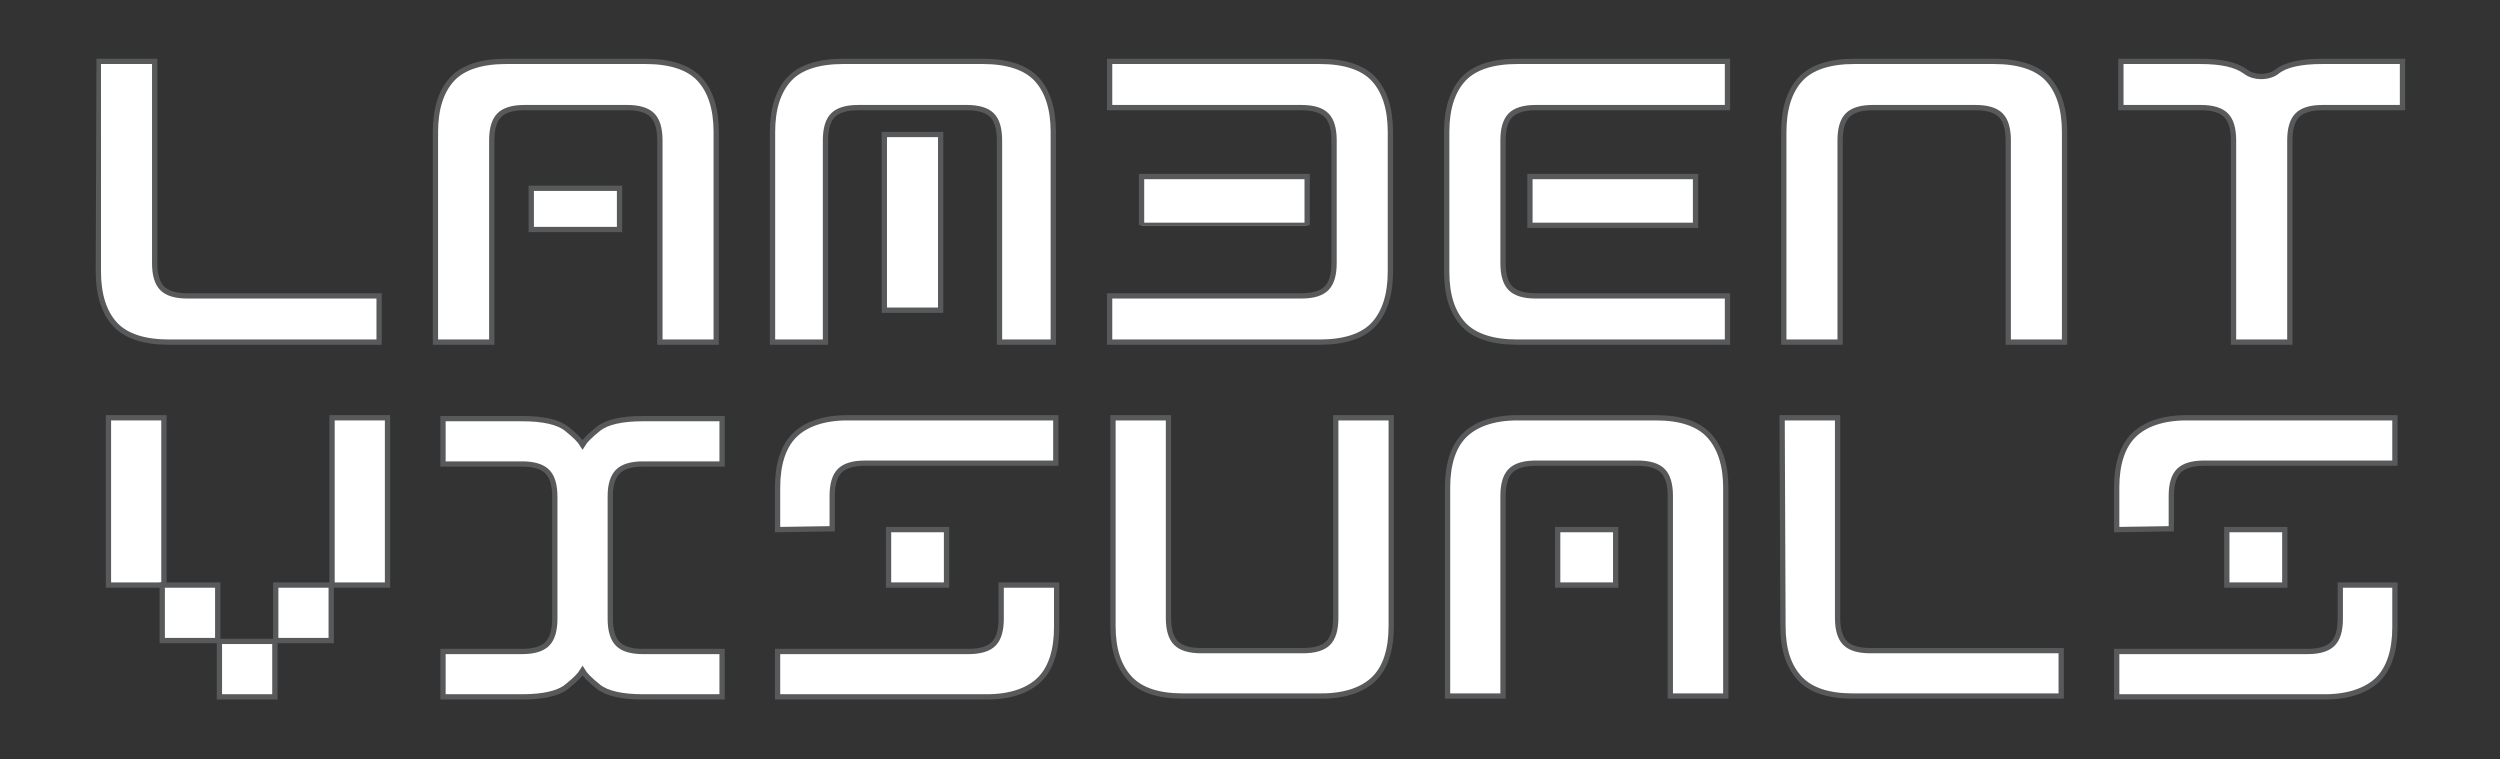 <?xml version="1.0" encoding="UTF-8" standalone="yes"?>
<svg version="1.1" id="Layer_1" xmlns="http://www.w3.org/2000/svg" xmlns:xlink="http://www.w3.org/1999/xlink" x="0px" y="0px" viewBox="0 0 297.4 90.3" style="enable-background:new 0 0 297.4 90.3;" xml:space="preserve">
  <rect x="0" y="0" width="297.4" height="90.3" fill="#333333" stroke="none"/>
  <style type="text/css">
	.st0{fill:#FFFFFF;stroke:#58595B;stroke-width:0.63;stroke-miterlimit:10;}
</style>
  <g>
    <g>
      <path class="st0" d="M73.5,56.1c0.6-0.6,1.6-0.9,3-0.9h9.4v-5.4h-9.4c-2.5,0-4.3,0.4-5.3,1.2s-1.6,1.4-1.9,1.9&#xA;&#x9;&#x9;&#x9;c-0.3-0.5-0.9-1.1-1.9-1.9c-1-0.8-2.8-1.2-5.3-1.2h-9.4v5.4h9.4c1.4,0,2.4,0.3,3,0.9c0.6,0.6,0.9,1.6,0.9,3v14.5&#xA;&#x9;&#x9;&#x9;c0,1.4-0.3,2.4-0.9,3c-0.6,0.6-1.6,0.9-3,0.9h-9.4v5.4h9.4c2.5,0,4.3-0.4,5.3-1.2c1-0.8,1.6-1.4,1.9-1.9c0.3,0.5,0.9,1.1,1.9,1.9&#xA;&#x9;&#x9;&#x9;c1,0.8,2.8,1.2,5.3,1.2h9.4v-5.4h-9.4c-1.4,0-2.4-0.3-3-0.9c-0.6-0.6-0.9-1.6-0.9-3V59C72.6,57.7,72.9,56.7,73.5,56.1z"/>
      <path class="st0" d="M92.5,63V58c0-2.8,0.7-4.9,2-6.2s3.4-2.1,6.3-2.1h24.8v5.4h-22.7c-1.4,0-2.4,0.3-3,0.9s-0.9,1.6-0.9,3v3.9&#xA;&#x9;&#x9;&#x9;L92.5,63L92.5,63z M125.7,69.6v5c0,2.8-0.7,4.9-2,6.2s-3.4,2.1-6.3,2.1H92.5v-5.4h22.7c1.4,0,2.4-0.3,3-0.9c0.6-0.6,0.9-1.6,0.9-3&#xA;&#x9;&#x9;&#x9;v-4L125.7,69.6L125.7,69.6z M105.7,69.6V63h6.9v6.6H105.7z"/>
      <path class="st0" d="M132.4,49.7h6.6v23.8c0,1.4,0.3,2.4,0.9,3s1.6,0.9,3,0.9H155c1.4,0,2.4-0.3,3-0.9c0.6-0.6,0.9-1.6,0.9-3V49.7&#xA;&#x9;&#x9;&#x9;h6.6v24.8c0,2.8-0.7,4.9-2,6.2s-3.4,2.1-6.3,2.1h-16.5c-2.9,0-5-0.7-6.3-2.1c-1.3-1.4-2-3.4-2-6.2L132.4,49.7L132.4,49.7z"/>
      <path class="st0" d="M172.2,82.8V58c0-2.8,0.7-4.9,2-6.2s3.4-2.1,6.3-2.1H197c2.9,0,5,0.7,6.3,2.1c1.3,1.4,2,3.5,2,6.2v24.8h-6.6&#xA;&#x9;&#x9;&#x9;V59c0-1.4-0.3-2.4-0.9-3c-0.6-0.6-1.6-0.9-3-0.9h-12.1c-1.4,0-2.4,0.3-3,0.9s-0.9,1.6-0.9,3v23.8H172.2L172.2,82.8z M185.3,69.6&#xA;&#x9;&#x9;&#x9;V63h6.9v6.6H185.3z"/>
      <path class="st0" d="M212,49.7h6.6v23.8c0,1.4,0.3,2.4,0.9,3s1.6,0.9,3,0.9h22.7v5.4h-24.8c-2.9,0-5-0.7-6.3-2.1&#xA;&#x9;&#x9;&#x9;c-1.3-1.4-2-3.4-2-6.2L212,49.7L212,49.7z"/>
      <path class="st0" d="M251.8,63V58c0-2.8,0.7-4.9,2-6.2s3.4-2.1,6.3-2.1h24.8v5.4h-22.7c-1.4,0-2.4,0.3-3,0.9&#xA;&#x9;&#x9;&#x9;c-0.6,0.6-0.9,1.6-0.9,3v3.9L251.8,63L251.8,63z M284.9,69.6v5c0,2.8-0.7,4.9-2,6.2s-3.5,2.1-6.3,2.1h-24.8v-5.4h22.7&#xA;&#x9;&#x9;&#x9;c1.4,0,2.4-0.3,3-0.9c0.6-0.6,0.9-1.6,0.9-3v-4L284.9,69.6L284.9,69.6z M264.9,69.6V63h6.9v6.6H264.9L264.9,69.6z"/>
      <rect x="12.9" y="49.7" class="st0" width="6.6" height="19.9"/>
      <rect x="39.5" y="49.7" class="st0" width="6.6" height="19.9"/>
      <rect x="32.8" y="69.6" class="st0" width="6.6" height="6.6"/>
      <rect x="19.3" y="69.6" class="st0" width="6.6" height="6.6"/>
      <rect x="26.1" y="76.3" class="st0" width="6.6" height="6.6"/>
    </g>
    <g id="LAMBENT">
      <path class="st0" d="M11.7,7.3h6.7v24c0,1.4,0.3,2.4,0.9,3c0.6,0.6,1.6,0.9,3,0.9h22.8v5.5h-25c-2.9,0-5.1-0.7-6.4-2.1&#xA;&#x9;&#x9;&#x9;s-2-3.5-2-6.3C11.7,32.3,11.7,7.3,11.7,7.3z"/>
      <path class="st0" d="M51.8,40.7v-25c0-2.8,0.7-4.9,2-6.3s3.5-2.1,6.4-2.1h16.6c2.9,0,5.1,0.7,6.4,2.1s2,3.5,2,6.3v25h-6.7v-24&#xA;&#x9;&#x9;&#x9;c0-1.4-0.3-2.4-0.9-3s-1.6-0.9-3-0.9H62.4c-1.4,0-2.4,0.3-3,0.9s-0.9,1.6-0.9,3v24L51.8,40.7L51.8,40.7z M63.2,27.3v-4.9h10.5v4.9&#xA;&#x9;&#x9;&#x9;H63.2z"/>
      <path class="st0" d="M91.9,40.7v-25c0-2.8,0.7-4.9,2-6.3c1.3-1.4,3.5-2.1,6.4-2.1h16.6c2.9,0,5.1,0.7,6.4,2.1s2,3.5,2,6.3v25h-6.4&#xA;&#x9;&#x9;&#x9;v-24c0-1.4-0.3-2.4-0.9-3s-1.6-0.9-3-0.9h-12.9c-1.4,0-2.4,0.3-3,0.9s-0.9,1.6-0.9,3v24L91.9,40.7L91.9,40.7z M105.2,36.9V16h6.7&#xA;&#x9;&#x9;&#x9;v20.9C111.9,36.9,105.2,36.9,105.2,36.9z"/>
      <path class="st0" d="M165.4,32.3c0,2.8-0.7,4.9-2,6.3s-3.5,2.1-6.4,2.1h-25v-5.5h22.8c1.4,0,2.4-0.3,3-0.9c0.6-0.6,0.9-1.6,0.9-3&#xA;&#x9;&#x9;&#x9;V16.7c0-1.4-0.3-2.4-0.9-3c-0.6-0.6-1.6-0.9-3-0.9H132V7.3h25c2.9,0,5.1,0.7,6.4,2.1c1.3,1.4,2,3.5,2,6.3V32.3z M135.8,26.8V21&#xA;&#x9;&#x9;&#x9;h19.7v5.8C155.5,26.8,135.8,26.8,135.8,26.8z"/>
      <path class="st0" d="M172.1,32.3V15.7c0-2.8,0.7-4.9,2-6.3s3.5-2.1,6.4-2.1h25v5.5h-22.8c-1.4,0-2.4,0.3-3,0.9&#xA;&#x9;&#x9;&#x9;c-0.6,0.6-0.9,1.6-0.9,3v14.6c0,1.4,0.3,2.4,0.9,3c0.6,0.6,1.6,0.9,3,0.9h22.8v5.5h-25c-2.9,0-5.1-0.7-6.4-2.1&#xA;&#x9;&#x9;&#x9;S172.1,35.2,172.1,32.3L172.1,32.3z M201.7,26.8h-19.7V21h19.7V26.8z"/>
      <path class="st0" d="M212.2,40.7v-25c0-2.8,0.7-4.9,2-6.3s3.5-2.1,6.4-2.1h16.6c2.9,0,5.1,0.7,6.4,2.1s2,3.5,2,6.3v25h-6.7v-24&#xA;&#x9;&#x9;&#x9;c0-1.4-0.3-2.4-0.9-3c-0.6-0.6-1.6-0.9-3-0.9h-12.2c-1.4,0-2.4,0.3-3,0.9c-0.6,0.6-0.9,1.6-0.9,3v24L212.2,40.7L212.2,40.7z"/>
      <path class="st0" d="M261.7,7.3c2.6,0,4.3,0.4,5.4,1.2c1,0.8,2.8,0.8,3.8,0s2.8-1.2,5.4-1.2h9.5v5.5h-9.5c-1.4,0-2.4,0.3-3,0.9&#xA;&#x9;&#x9;&#x9;s-0.9,1.6-0.9,3v24h-6.7v-24c0-1.4-0.3-2.4-0.9-3s-1.6-0.9-3-0.9h-9.5V7.3H261.7L261.7,7.3z"/>
    </g>
  </g>
</svg>